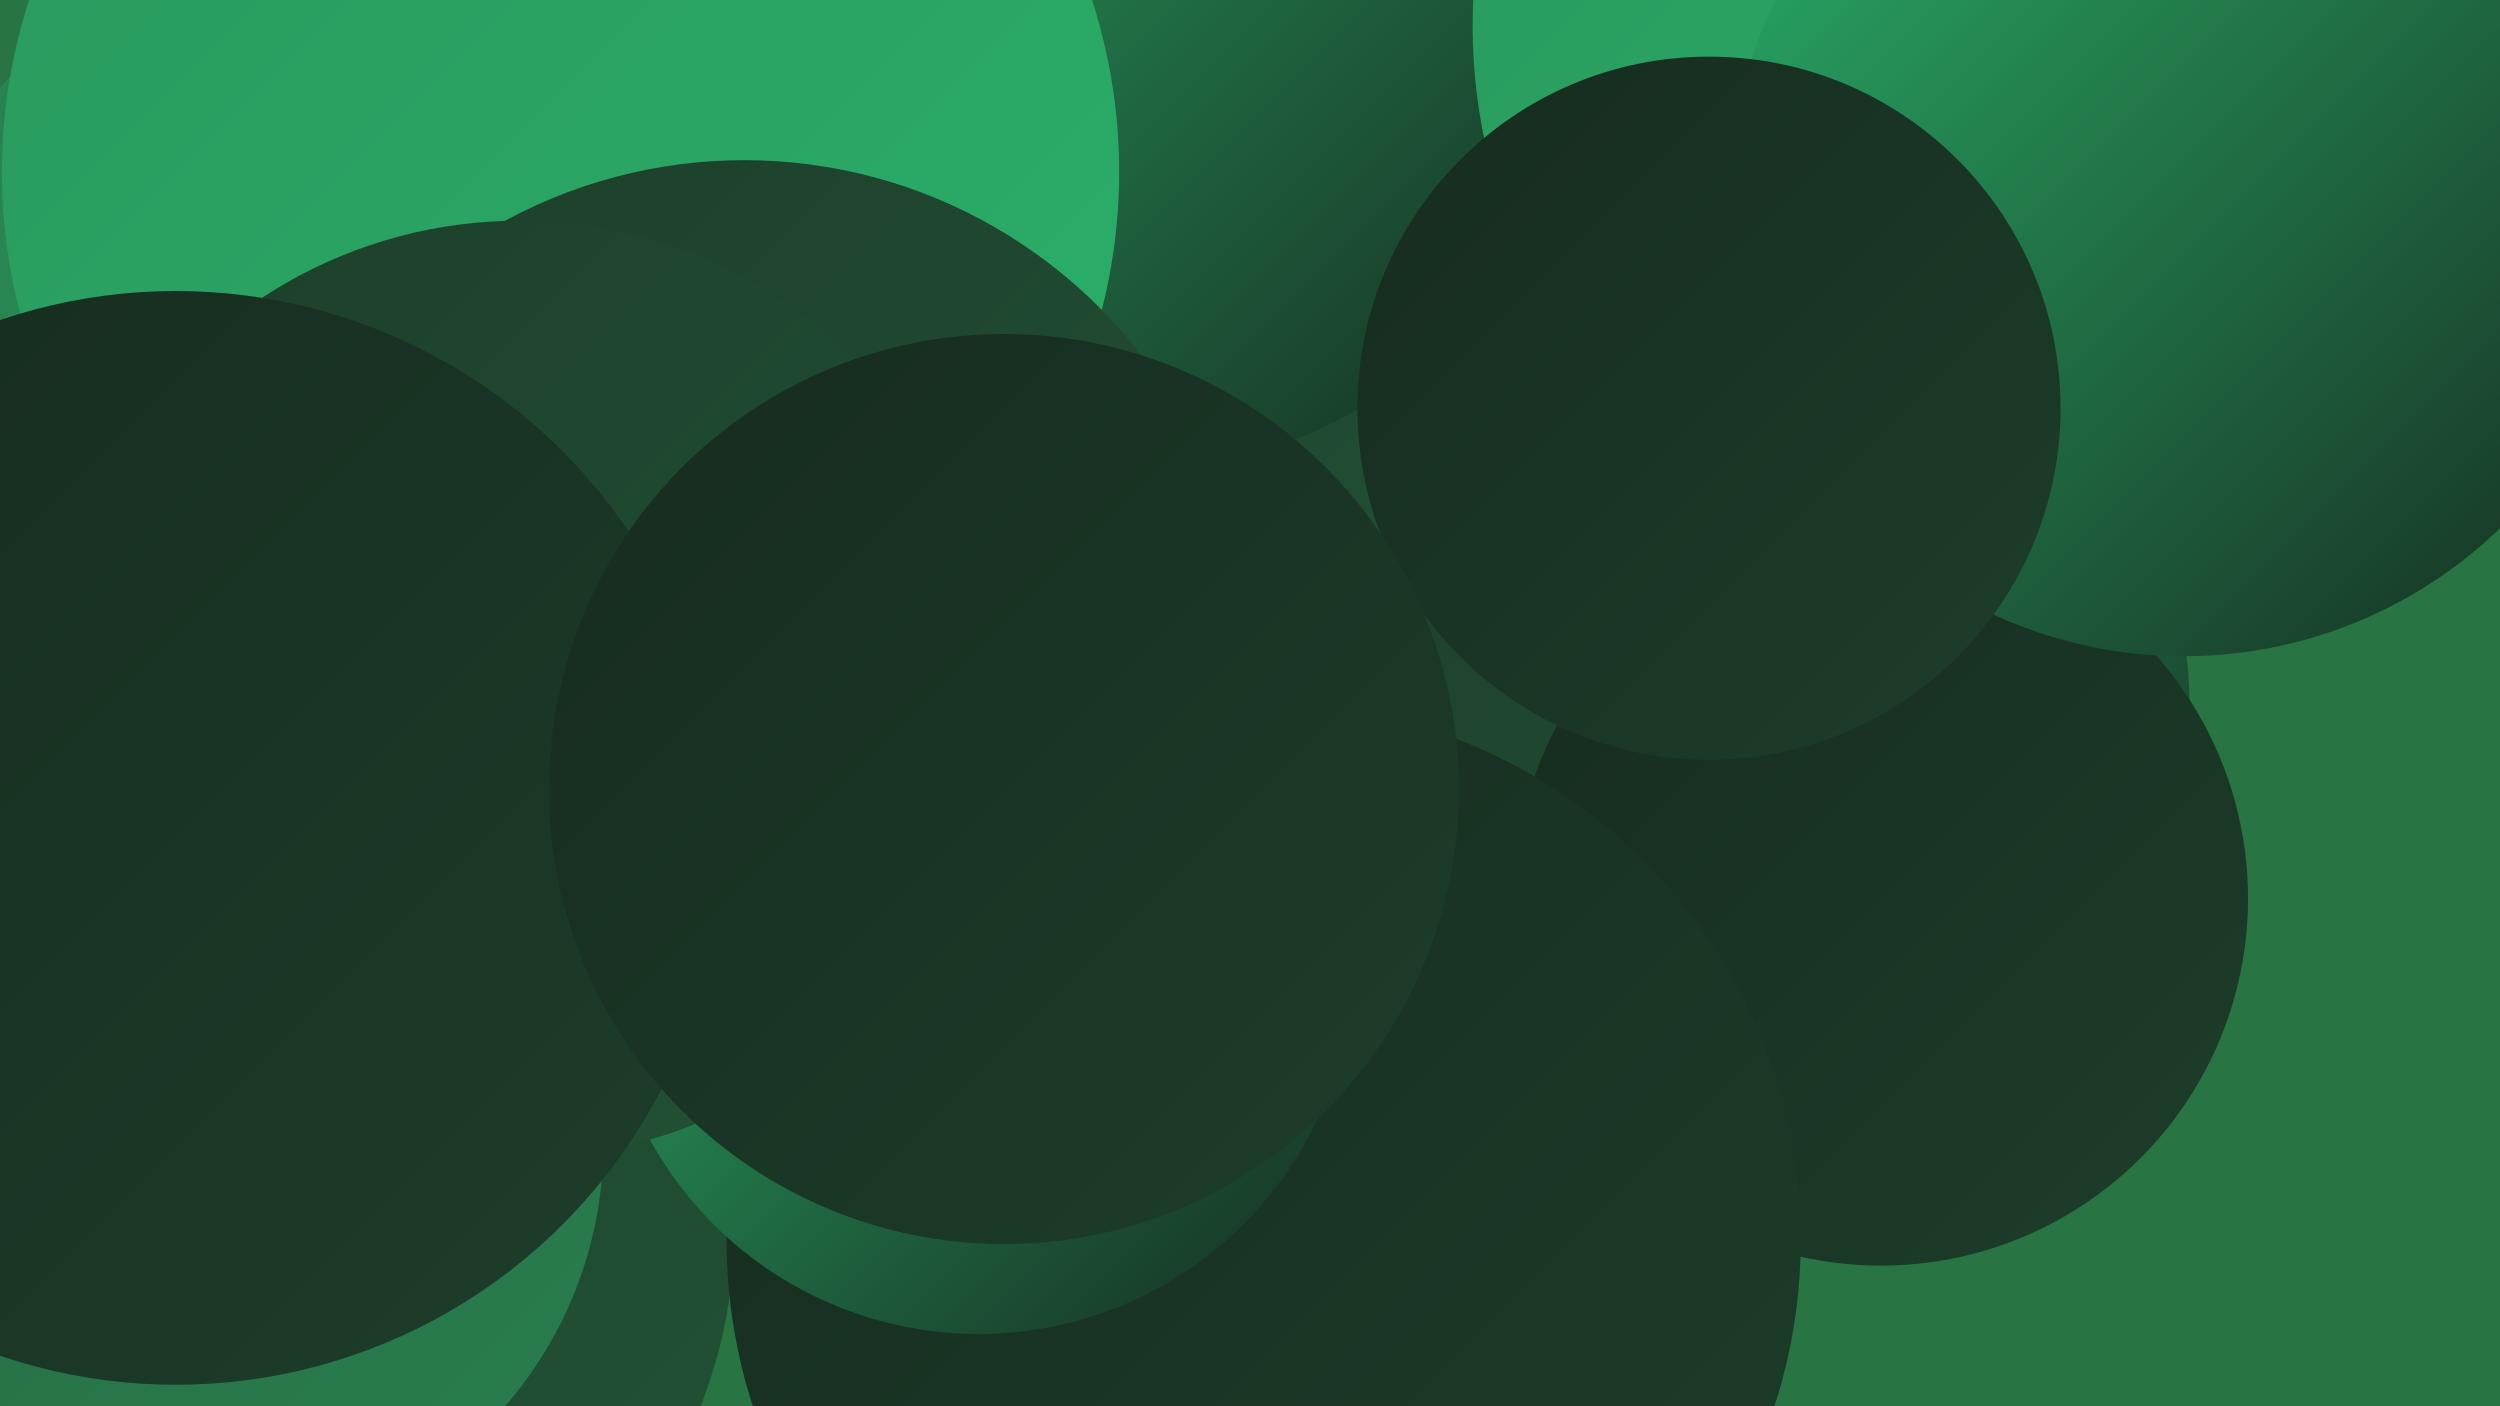 <?xml version="1.0" encoding="UTF-8"?><svg width="1280" height="720" xmlns="http://www.w3.org/2000/svg"><defs><linearGradient id="grad0" x1="0%" y1="0%" x2="100%" y2="100%"><stop offset="0%" style="stop-color:#162b1f;stop-opacity:1" /><stop offset="100%" style="stop-color:#1d3e2a;stop-opacity:1" /></linearGradient><linearGradient id="grad1" x1="0%" y1="0%" x2="100%" y2="100%"><stop offset="0%" style="stop-color:#1d3e2a;stop-opacity:1" /><stop offset="100%" style="stop-color:#225336;stop-opacity:1" /></linearGradient><linearGradient id="grad2" x1="0%" y1="0%" x2="100%" y2="100%"><stop offset="0%" style="stop-color:#225336;stop-opacity:1" /><stop offset="100%" style="stop-color:#266843;stop-opacity:1" /></linearGradient><linearGradient id="grad3" x1="0%" y1="0%" x2="100%" y2="100%"><stop offset="0%" style="stop-color:#266843;stop-opacity:1" /><stop offset="100%" style="stop-color:#297f4f;stop-opacity:1" /></linearGradient><linearGradient id="grad4" x1="0%" y1="0%" x2="100%" y2="100%"><stop offset="0%" style="stop-color:#297f4f;stop-opacity:1" /><stop offset="100%" style="stop-color:#2a975c;stop-opacity:1" /></linearGradient><linearGradient id="grad5" x1="0%" y1="0%" x2="100%" y2="100%"><stop offset="0%" style="stop-color:#2a975c;stop-opacity:1" /><stop offset="100%" style="stop-color:#2ab16a;stop-opacity:1" /></linearGradient><linearGradient id="grad6" x1="0%" y1="0%" x2="100%" y2="100%"><stop offset="0%" style="stop-color:#2ab16a;stop-opacity:1" /><stop offset="100%" style="stop-color:#162b1f;stop-opacity:1" /></linearGradient></defs><rect width="1280" height="720" fill="#287442" /><circle cx="934" cy="360" r="187" fill="url(#grad6)" /><circle cx="279" cy="111" r="180" fill="url(#grad2)" /><circle cx="773" cy="129" r="226" fill="url(#grad4)" /><circle cx="608" cy="189" r="209" fill="url(#grad1)" /><circle cx="128" cy="629" r="248" fill="url(#grad1)" /><circle cx="139" cy="161" r="181" fill="url(#grad4)" /><circle cx="719" cy="530" r="218" fill="url(#grad1)" /><circle cx="577" cy="2" r="239" fill="url(#grad6)" /><circle cx="963" cy="460" r="188" fill="url(#grad0)" /><circle cx="287" cy="88" r="286" fill="url(#grad5)" /><circle cx="1040" cy="13" r="286" fill="url(#grad5)" /><circle cx="103" cy="585" r="206" fill="url(#grad3)" /><circle cx="647" cy="635" r="275" fill="url(#grad0)" /><circle cx="1118" cy="103" r="233" fill="url(#grad6)" /><circle cx="381" cy="339" r="257" fill="url(#grad1)" /><circle cx="501" cy="491" r="192" fill="url(#grad6)" /><circle cx="875" cy="209" r="180" fill="url(#grad0)" /><circle cx="266" cy="353" r="240" fill="url(#grad1)" /><circle cx="90" cy="429" r="280" fill="url(#grad0)" /><circle cx="514" cy="404" r="233" fill="url(#grad0)" /></svg>